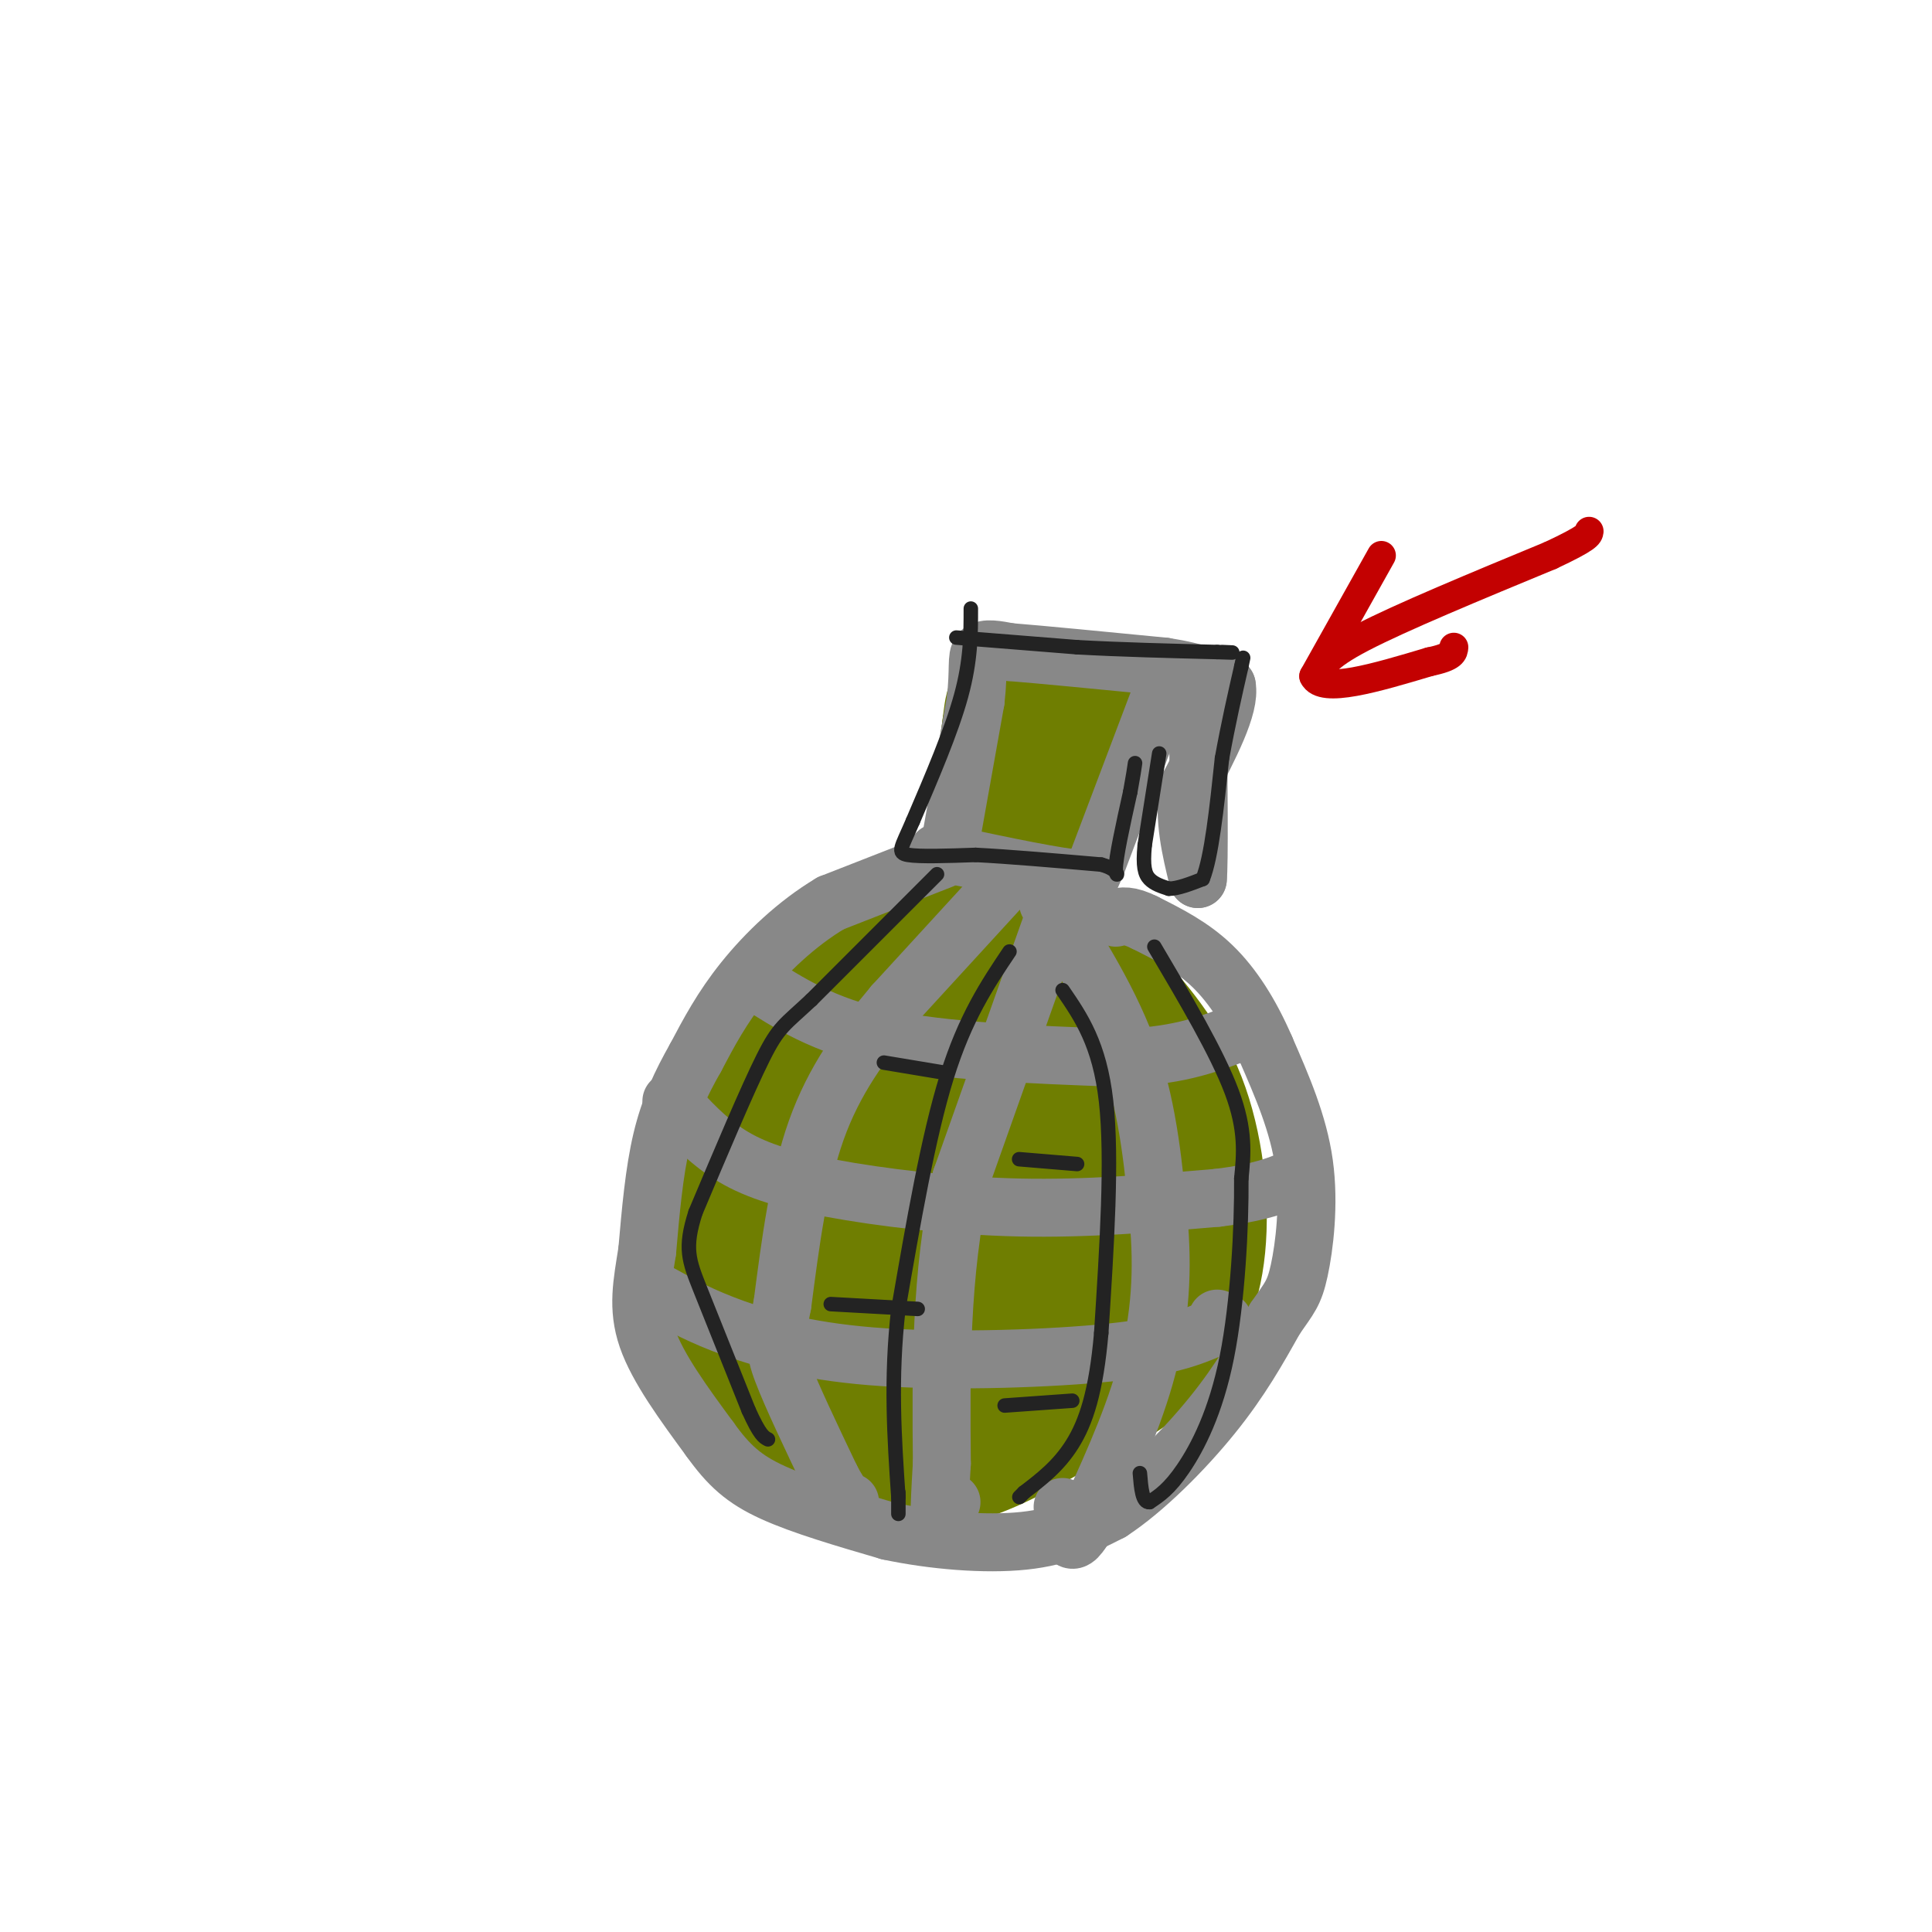 <svg viewBox='0 0 400 400' version='1.1' xmlns='http://www.w3.org/2000/svg' xmlns:xlink='http://www.w3.org/1999/xlink'><g fill='none' stroke='#6F7E01' stroke-width='28' stroke-linecap='round' stroke-linejoin='round'><path d='M193,194c-13.417,10.917 -26.833,21.833 -34,31c-7.167,9.167 -8.083,16.583 -9,24'/><path d='M150,249c-1.461,9.544 -0.612,21.403 2,30c2.612,8.597 6.989,13.933 11,17c4.011,3.067 7.657,3.864 13,5c5.343,1.136 12.384,2.610 20,1c7.616,-1.610 15.808,-6.305 24,-11'/><path d='M220,291c7.455,-3.555 14.091,-6.943 19,-12c4.909,-5.057 8.091,-11.785 9,-21c0.909,-9.215 -0.455,-20.919 -4,-30c-3.545,-9.081 -9.273,-15.541 -15,-22'/><path d='M229,206c-5.062,-5.272 -10.218,-7.453 -14,-9c-3.782,-1.547 -6.191,-2.461 -13,0c-6.809,2.461 -18.018,8.298 -25,14c-6.982,5.702 -9.737,11.271 -13,20c-3.263,8.729 -7.032,20.619 -9,27c-1.968,6.381 -2.134,7.252 0,11c2.134,3.748 6.567,10.374 11,17'/><path d='M166,286c7.575,4.001 21.012,5.503 29,4c7.988,-1.503 10.527,-6.011 13,-8c2.473,-1.989 4.881,-1.457 9,-12c4.119,-10.543 9.951,-32.160 12,-42c2.049,-9.840 0.316,-7.903 -1,-9c-1.316,-1.097 -2.214,-5.228 -7,-8c-4.786,-2.772 -13.458,-4.186 -18,-5c-4.542,-0.814 -4.954,-1.027 -9,6c-4.046,7.027 -11.728,21.293 -15,32c-3.272,10.707 -2.136,17.853 -1,25'/><path d='M178,269c0.218,4.772 1.264,4.201 4,4c2.736,-0.201 7.161,-0.031 12,-1c4.839,-0.969 10.092,-3.075 14,-10c3.908,-6.925 6.471,-18.668 7,-28c0.529,-9.332 -0.977,-16.254 -6,-15c-5.023,1.254 -13.564,10.684 -19,17c-5.436,6.316 -7.767,9.518 -9,15c-1.233,5.482 -1.369,13.245 0,17c1.369,3.755 4.243,3.501 8,3c3.757,-0.501 8.396,-1.250 13,-4c4.604,-2.750 9.173,-7.500 12,-12c2.827,-4.500 3.914,-8.750 5,-13'/><path d='M219,242c1.206,-3.773 1.722,-6.706 1,-9c-0.722,-2.294 -2.682,-3.949 -5,-5c-2.318,-1.051 -4.992,-1.498 -7,-1c-2.008,0.498 -3.348,1.942 -5,4c-1.652,2.058 -3.615,4.731 -4,10c-0.385,5.269 0.807,13.135 2,21'/><path d='M201,262c0.333,3.500 0.167,1.750 0,0'/><path d='M205,180c0.000,0.000 4.000,-29.000 4,-29'/><path d='M209,151c0.711,-5.622 0.489,-5.178 3,-5c2.511,0.178 7.756,0.089 13,0'/><path d='M225,146c-1.000,7.833 -10.000,27.417 -19,47'/></g>
<g fill='none' stroke='#888888' stroke-width='12' stroke-linecap='round' stroke-linejoin='round'><path d='M197,173c0.000,0.000 5.000,-28.000 5,-28'/><path d='M202,145c0.733,-6.578 0.067,-9.022 1,-10c0.933,-0.978 3.467,-0.489 6,0'/><path d='M209,135c6.333,0.500 19.167,1.750 32,3'/><path d='M241,138c7.500,1.167 10.250,2.583 13,4'/><path d='M254,142c0.833,4.167 -3.583,12.583 -8,21'/><path d='M246,163c-1.000,6.667 0.500,12.833 2,19'/><path d='M248,182c0.333,-3.000 0.167,-20.000 0,-37'/><path d='M248,145c0.000,-6.167 0.000,-3.083 0,0'/><path d='M241,142c0.000,0.000 -14.000,37.000 -14,37'/><path d='M227,179c-2.833,6.667 -2.917,4.833 -3,3'/><path d='M224,182c-5.000,-0.333 -16.000,-2.667 -27,-5'/><path d='M197,177c-4.667,-0.833 -2.833,-0.417 -1,0'/><path d='M195,178c0.000,0.000 -23.000,9.000 -23,9'/><path d='M172,187c-7.133,4.244 -13.467,10.356 -18,16c-4.533,5.644 -7.267,10.822 -10,16'/><path d='M144,219c-2.978,5.244 -5.422,10.356 -7,17c-1.578,6.644 -2.289,14.822 -3,23'/><path d='M134,259c-1.044,6.644 -2.156,11.756 0,18c2.156,6.244 7.578,13.622 13,21'/><path d='M147,298c3.844,5.356 6.956,8.244 13,11c6.044,2.756 15.022,5.378 24,8'/><path d='M184,317c9.156,1.956 20.044,2.844 28,2c7.956,-0.844 12.978,-3.422 18,-6'/><path d='M230,313c6.889,-4.489 15.111,-12.711 21,-20c5.889,-7.289 9.444,-13.644 13,-20'/><path d='M264,273c2.988,-4.333 3.958,-5.167 5,-10c1.042,-4.833 2.155,-13.667 1,-22c-1.155,-8.333 -4.577,-16.167 -8,-24'/><path d='M262,217c-3.067,-7.111 -6.733,-12.889 -11,-17c-4.267,-4.111 -9.133,-6.556 -14,-9'/><path d='M237,191c-3.333,-1.667 -4.667,-1.333 -6,-1'/><path d='M207,184c0.000,0.000 -22.000,24.000 -22,24'/><path d='M185,208c-6.667,7.911 -12.333,15.689 -16,26c-3.667,10.311 -5.333,23.156 -7,36'/><path d='M162,270c-1.533,7.733 -1.867,9.067 0,14c1.867,4.933 5.933,13.467 10,22'/><path d='M172,306c2.333,4.500 3.167,4.750 4,5'/><path d='M221,182c0.000,0.000 -22.000,62.000 -22,62'/><path d='M199,244c-4.333,20.167 -4.167,39.583 -4,59'/><path d='M195,303c-0.711,11.756 -0.489,11.644 0,11c0.489,-0.644 1.244,-1.822 2,-3'/><path d='M217,187c6.583,10.417 13.167,20.833 17,32c3.833,11.167 4.917,23.083 6,35'/><path d='M240,254c0.844,10.911 -0.044,20.689 -3,31c-2.956,10.311 -7.978,21.156 -13,32'/><path d='M224,317c-2.833,4.500 -3.417,-0.250 -4,-5'/><path d='M156,203c7.250,4.667 14.500,9.333 27,12c12.500,2.667 30.250,3.333 48,4'/><path d='M231,219c12.167,-0.167 18.583,-2.583 25,-5'/><path d='M256,214c4.167,-0.833 2.083,-0.417 0,0'/><path d='M139,228c3.613,3.988 7.226,7.976 12,11c4.774,3.024 10.708,5.083 21,7c10.292,1.917 24.940,3.690 39,4c14.060,0.310 27.530,-0.845 41,-2'/><path d='M252,248c9.833,-1.167 13.917,-3.083 18,-5'/><path d='M137,268c4.107,2.280 8.214,4.560 15,7c6.786,2.440 16.250,5.042 31,6c14.750,0.958 34.786,0.274 47,-1c12.214,-1.274 16.607,-3.137 21,-5'/><path d='M251,275c3.667,-1.167 2.333,-1.583 1,-2'/></g>
<g fill='none' stroke='#C30101' stroke-width='6' stroke-linecap='round' stroke-linejoin='round'><path d='M273,140c0.500,-1.917 1.000,-3.833 9,-8c8.000,-4.167 23.500,-10.583 39,-17'/><path d='M321,115c7.833,-3.667 7.917,-4.333 8,-5'/><path d='M286,115c0.000,0.000 -14.000,25.000 -14,25'/><path d='M272,140c1.667,3.667 12.833,0.333 24,-3'/><path d='M296,137c4.833,-1.000 4.917,-2.000 5,-3'/></g>
<g fill='none' stroke='#232323' stroke-width='3' stroke-linecap='round' stroke-linejoin='round'><path d='M240,156c0.000,0.000 -3.000,19.000 -3,19'/><path d='M237,175c-0.422,4.422 0.022,5.978 1,7c0.978,1.022 2.489,1.511 4,2'/><path d='M242,184c1.833,0.000 4.417,-1.000 7,-2'/><path d='M249,182c1.833,-4.500 2.917,-14.750 4,-25'/><path d='M253,157c1.333,-7.333 2.667,-13.167 4,-19'/><path d='M257,138c0.667,-3.167 0.333,-1.583 0,0'/><path d='M198,132c0.000,0.000 25.000,2.000 25,2'/><path d='M223,134c9.000,0.500 19.000,0.750 29,1'/><path d='M252,135c5.000,0.167 3.000,0.083 1,0'/><path d='M201,126c0.000,5.333 0.000,10.667 -2,18c-2.000,7.333 -6.000,16.667 -10,26'/><path d='M189,170c-2.400,5.600 -3.400,6.600 -1,7c2.400,0.400 8.200,0.200 14,0'/><path d='M202,177c6.667,0.333 16.333,1.167 26,2'/><path d='M228,179c4.578,1.244 3.022,3.356 3,1c-0.022,-2.356 1.489,-9.178 3,-16'/><path d='M234,164c0.667,-3.667 0.833,-4.833 1,-6'/><path d='M194,181c0.000,0.000 -26.000,26.000 -26,26'/><path d='M168,207c-5.644,5.289 -6.756,5.511 -10,12c-3.244,6.489 -8.622,19.244 -14,32'/><path d='M144,251c-2.400,7.422 -1.400,9.978 1,16c2.400,6.022 6.200,15.511 10,25'/><path d='M155,292c2.333,5.167 3.167,5.583 4,6'/><path d='M209,197c-4.583,6.833 -9.167,13.667 -13,26c-3.833,12.333 -6.917,30.167 -10,48'/><path d='M186,271c-1.667,14.500 -0.833,26.750 0,39'/><path d='M186,310c0.000,6.333 0.000,2.667 0,-1'/><path d='M220,205c3.833,5.583 7.667,11.167 9,23c1.333,11.833 0.167,29.917 -1,48'/><path d='M228,276c-1.044,12.133 -3.156,18.467 -6,23c-2.844,4.533 -6.422,7.267 -10,10'/><path d='M212,309c-1.667,1.667 -0.833,0.833 0,0'/><path d='M239,196c6.500,11.000 13.000,22.000 16,30c3.000,8.000 2.500,13.000 2,18'/><path d='M257,244c0.083,9.869 -0.708,25.542 -3,37c-2.292,11.458 -6.083,18.702 -9,23c-2.917,4.298 -4.958,5.649 -7,7'/><path d='M238,311c-1.500,0.167 -1.750,-2.917 -2,-6'/><path d='M183,220c0.000,0.000 12.000,2.000 12,2'/><path d='M172,270c0.000,0.000 18.000,1.000 18,1'/><path d='M208,291c0.000,0.000 14.000,-1.000 14,-1'/><path d='M211,240c0.000,0.000 12.000,1.000 12,1'/></g>
</svg>